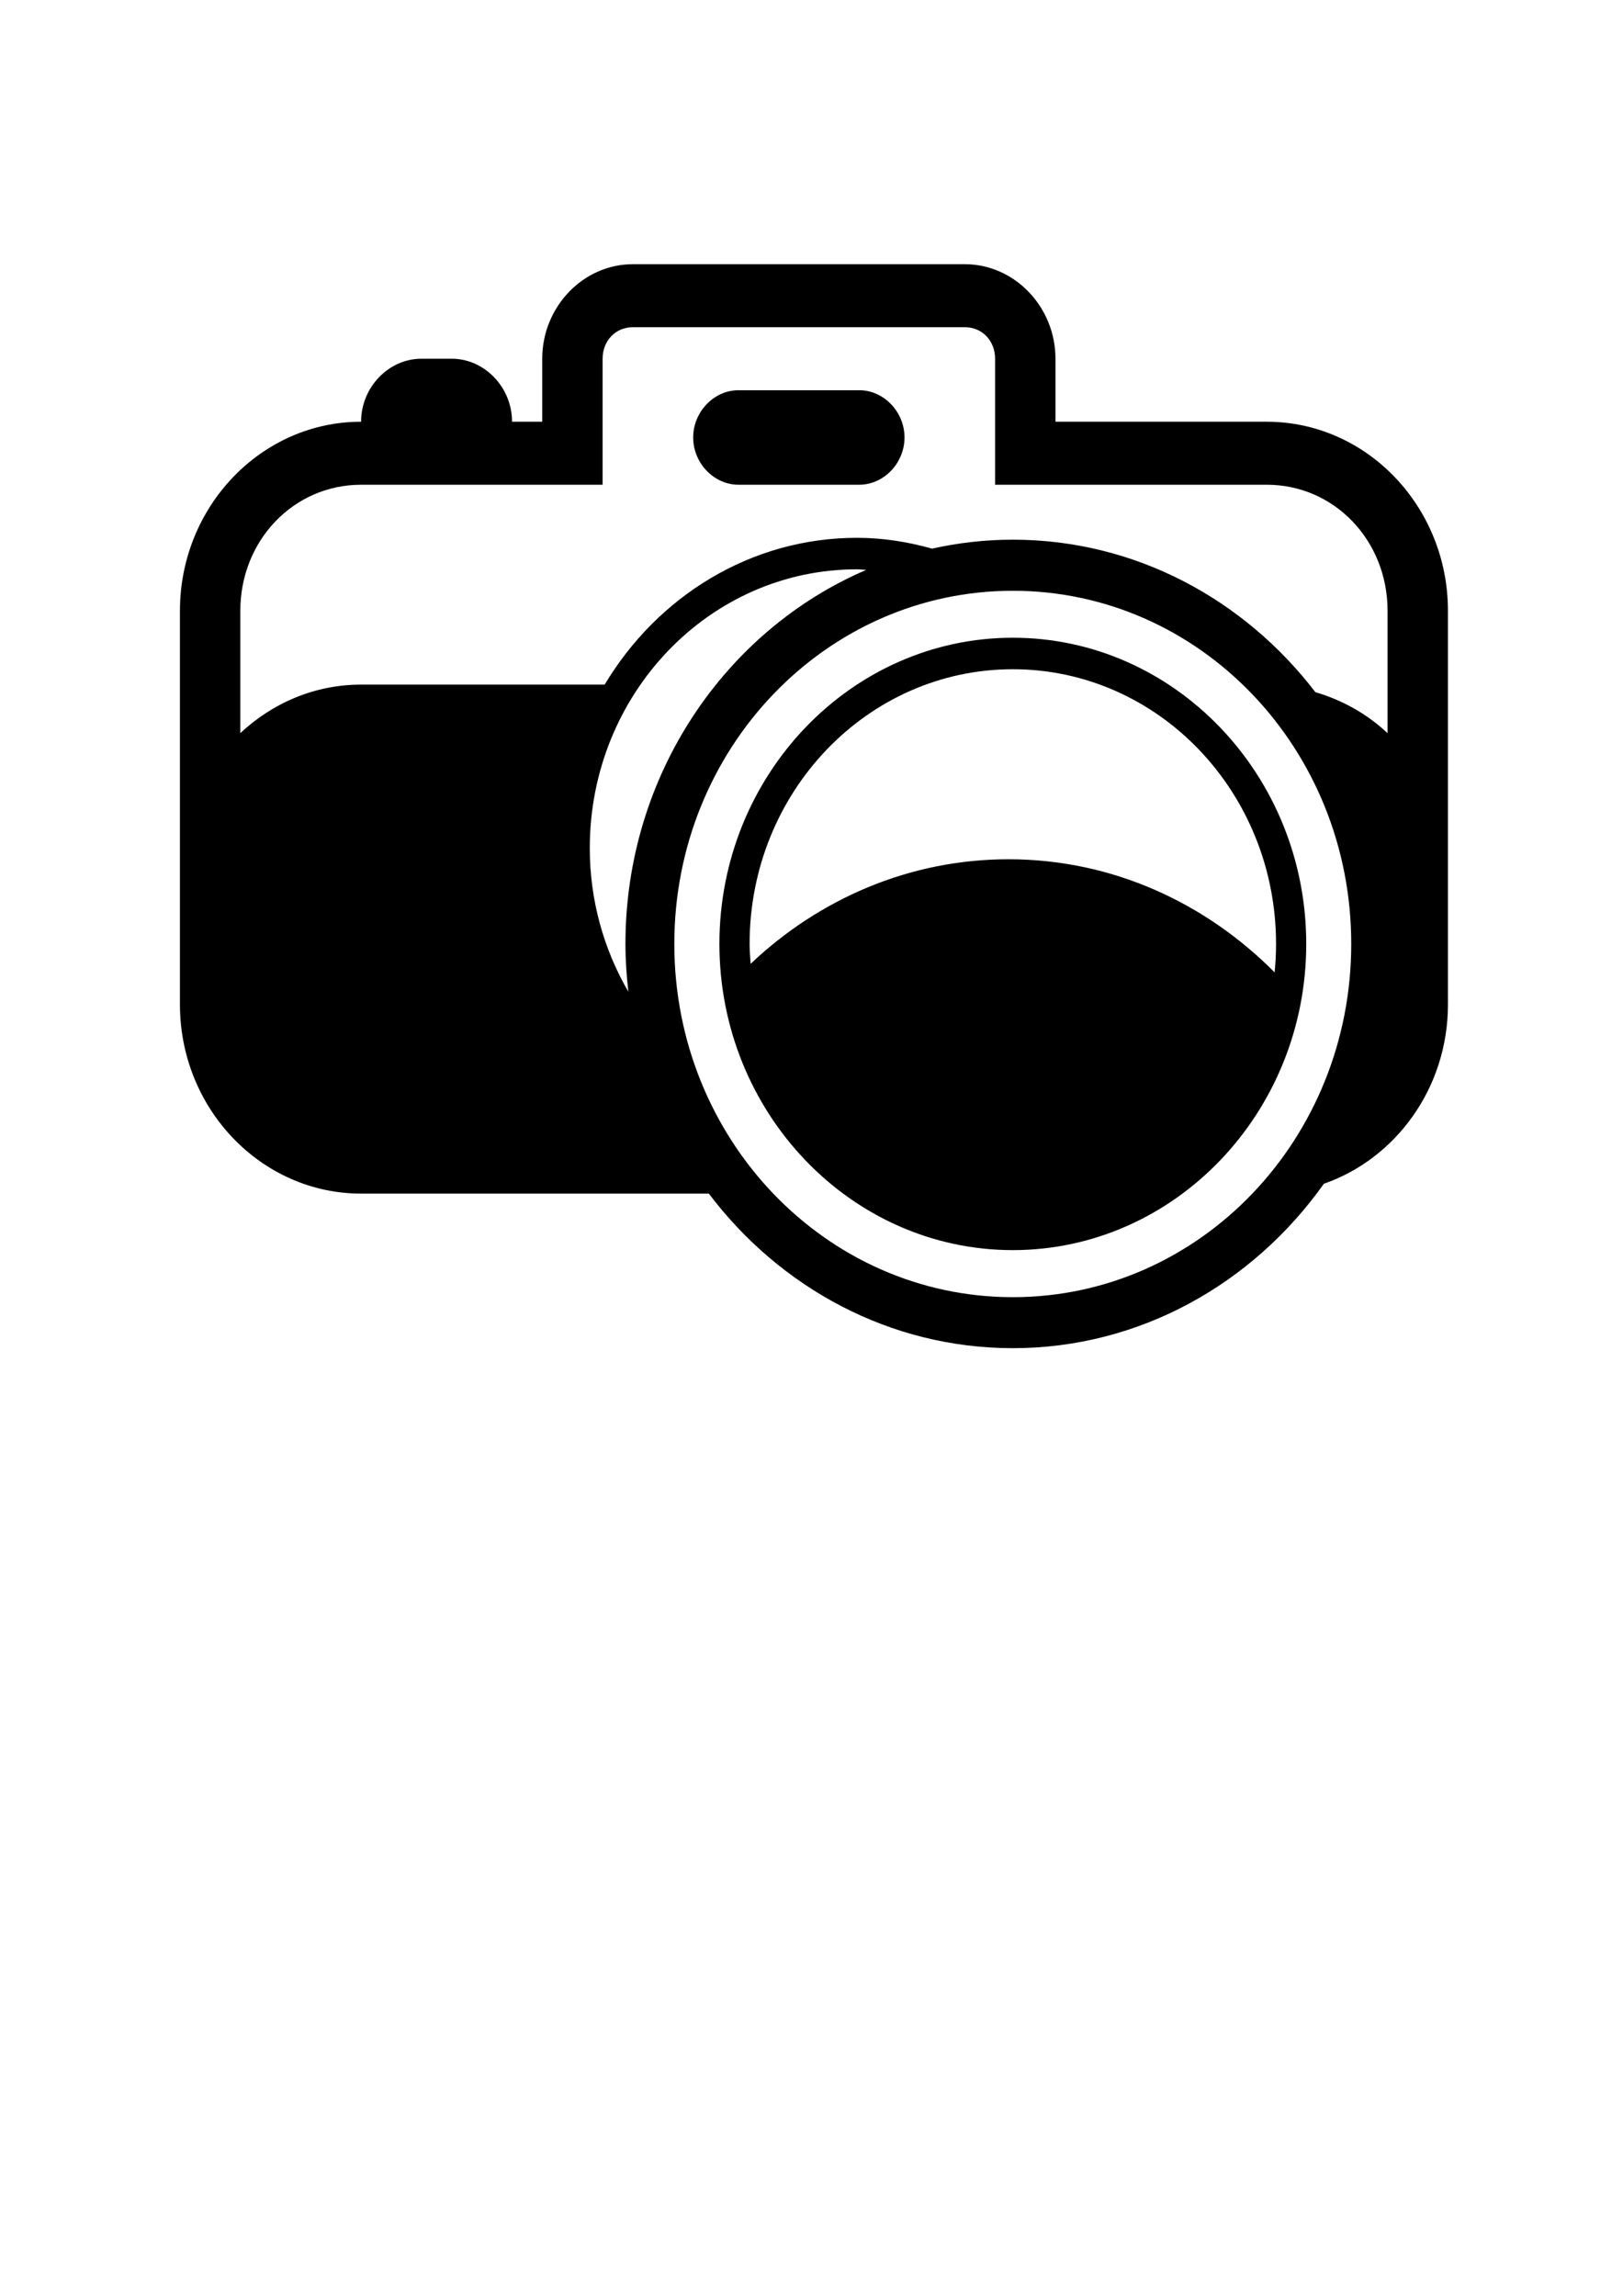 <?xml version="1.0"?><svg width="793.701" height="1122.52" xmlns="http://www.w3.org/2000/svg">
 <title>camera</title>
 <g>
  <title>Layer 1</title>
  <g id="layer1">
   <path d="m309.462,129.18c-24.283,0 -44.292,20.878 -44.292,46.213l0,30.808l-14.765,0c0,-16.801 -13.425,-30.808 -29.528,-30.808l-14.765,0c-16.103,0 -29.527,14.007 -29.527,30.808c-48.821,0 -88.586,41.489 -88.586,92.426l0,128.528l0,64.024c0,50.937 39.764,92.425 88.586,92.425l170.063,0c34.723,45.927 88.38,75.577 148.657,75.577c62.339,0 117.571,-31.746 152.116,-80.391c35.18,-12.247 60.672,-46.859 60.672,-87.611l0,-64.024l0,-128.528c0,-50.937 -39.764,-92.426 -88.585,-92.426l-103.349,0l0,-30.808c0,-25.335 -20.01,-46.213 -44.292,-46.213l-162.405,0zm0,30.809l162.405,0c8.435,0 14.764,6.604 14.764,15.404l0,61.617l132.877,0c32.973,0 59.056,27.215 59.056,61.617l0,59.836c-9.974,-9.347 -22.053,-16.153 -35.295,-20.026c-34.744,-45.367 -88.117,-74.565 -147.964,-74.565c-13.555,0 -26.739,1.542 -39.494,4.381c-11.734,-3.301 -23.987,-5.295 -36.726,-5.295c-52.051,0 -97.67,28.777 -123.372,71.774l-119.127,0c-22.693,0 -43.362,9.024 -59.057,23.732l0,-59.836c0,-34.402 26.084,-61.617 59.057,-61.617l118.112,0l0,-61.617c0,-8.8 6.33,-15.404 14.765,-15.404zm51.674,30.808c-12.013,0 -22.146,10.572 -22.146,23.106c0,12.535 10.133,23.106 22.146,23.106l59.056,0c12.014,0 22.146,-10.571 22.146,-23.106c0,-12.534 -10.132,-23.106 -22.146,-23.106l-59.056,0zm57.949,87.563c1.535,0 3.002,0.23 4.522,0.289c-68.98,29.57 -117.744,100.385 -117.744,182.876c0,7.931 0.555,15.706 1.43,23.396c-11.91,-20.51 -18.87,-44.476 -18.87,-70.233c0,-75.337 58.456,-136.327 130.662,-136.327zm76.22,10.495c91.49,0 165.497,77.214 165.497,172.67c0,95.457 -74.006,172.719 -165.497,172.719c-91.49,0 -165.543,-77.263 -165.543,-172.719c0,-95.456 74.053,-172.67 165.543,-172.67zm0,22.962c-79.119,0 -143.489,67.161 -143.489,149.709c0,82.549 64.371,149.709 143.489,149.709c79.118,0 143.489,-67.161 143.489,-149.709c0,-82.548 -64.371,-149.709 -143.489,-149.709zm0,15.404c71.129,0 128.724,60.092 128.724,134.305c0,4.707 -0.24,9.332 -0.691,13.913c-33.79,-34.052 -79.458,-55.311 -130.109,-55.311c-48.6,0 -92.771,19.491 -126.141,51.122c-0.222,-3.228 -0.508,-6.436 -0.508,-9.724c0,-74.213 57.595,-134.305 128.725,-134.305z" id="rect17472" stroke-dashoffset="0" stroke-miterlimit="4" stroke-linecap="round" stroke-width="20" fill-rule="evenodd" fill="#000000"/>
  </g>
 </g>
</svg>
